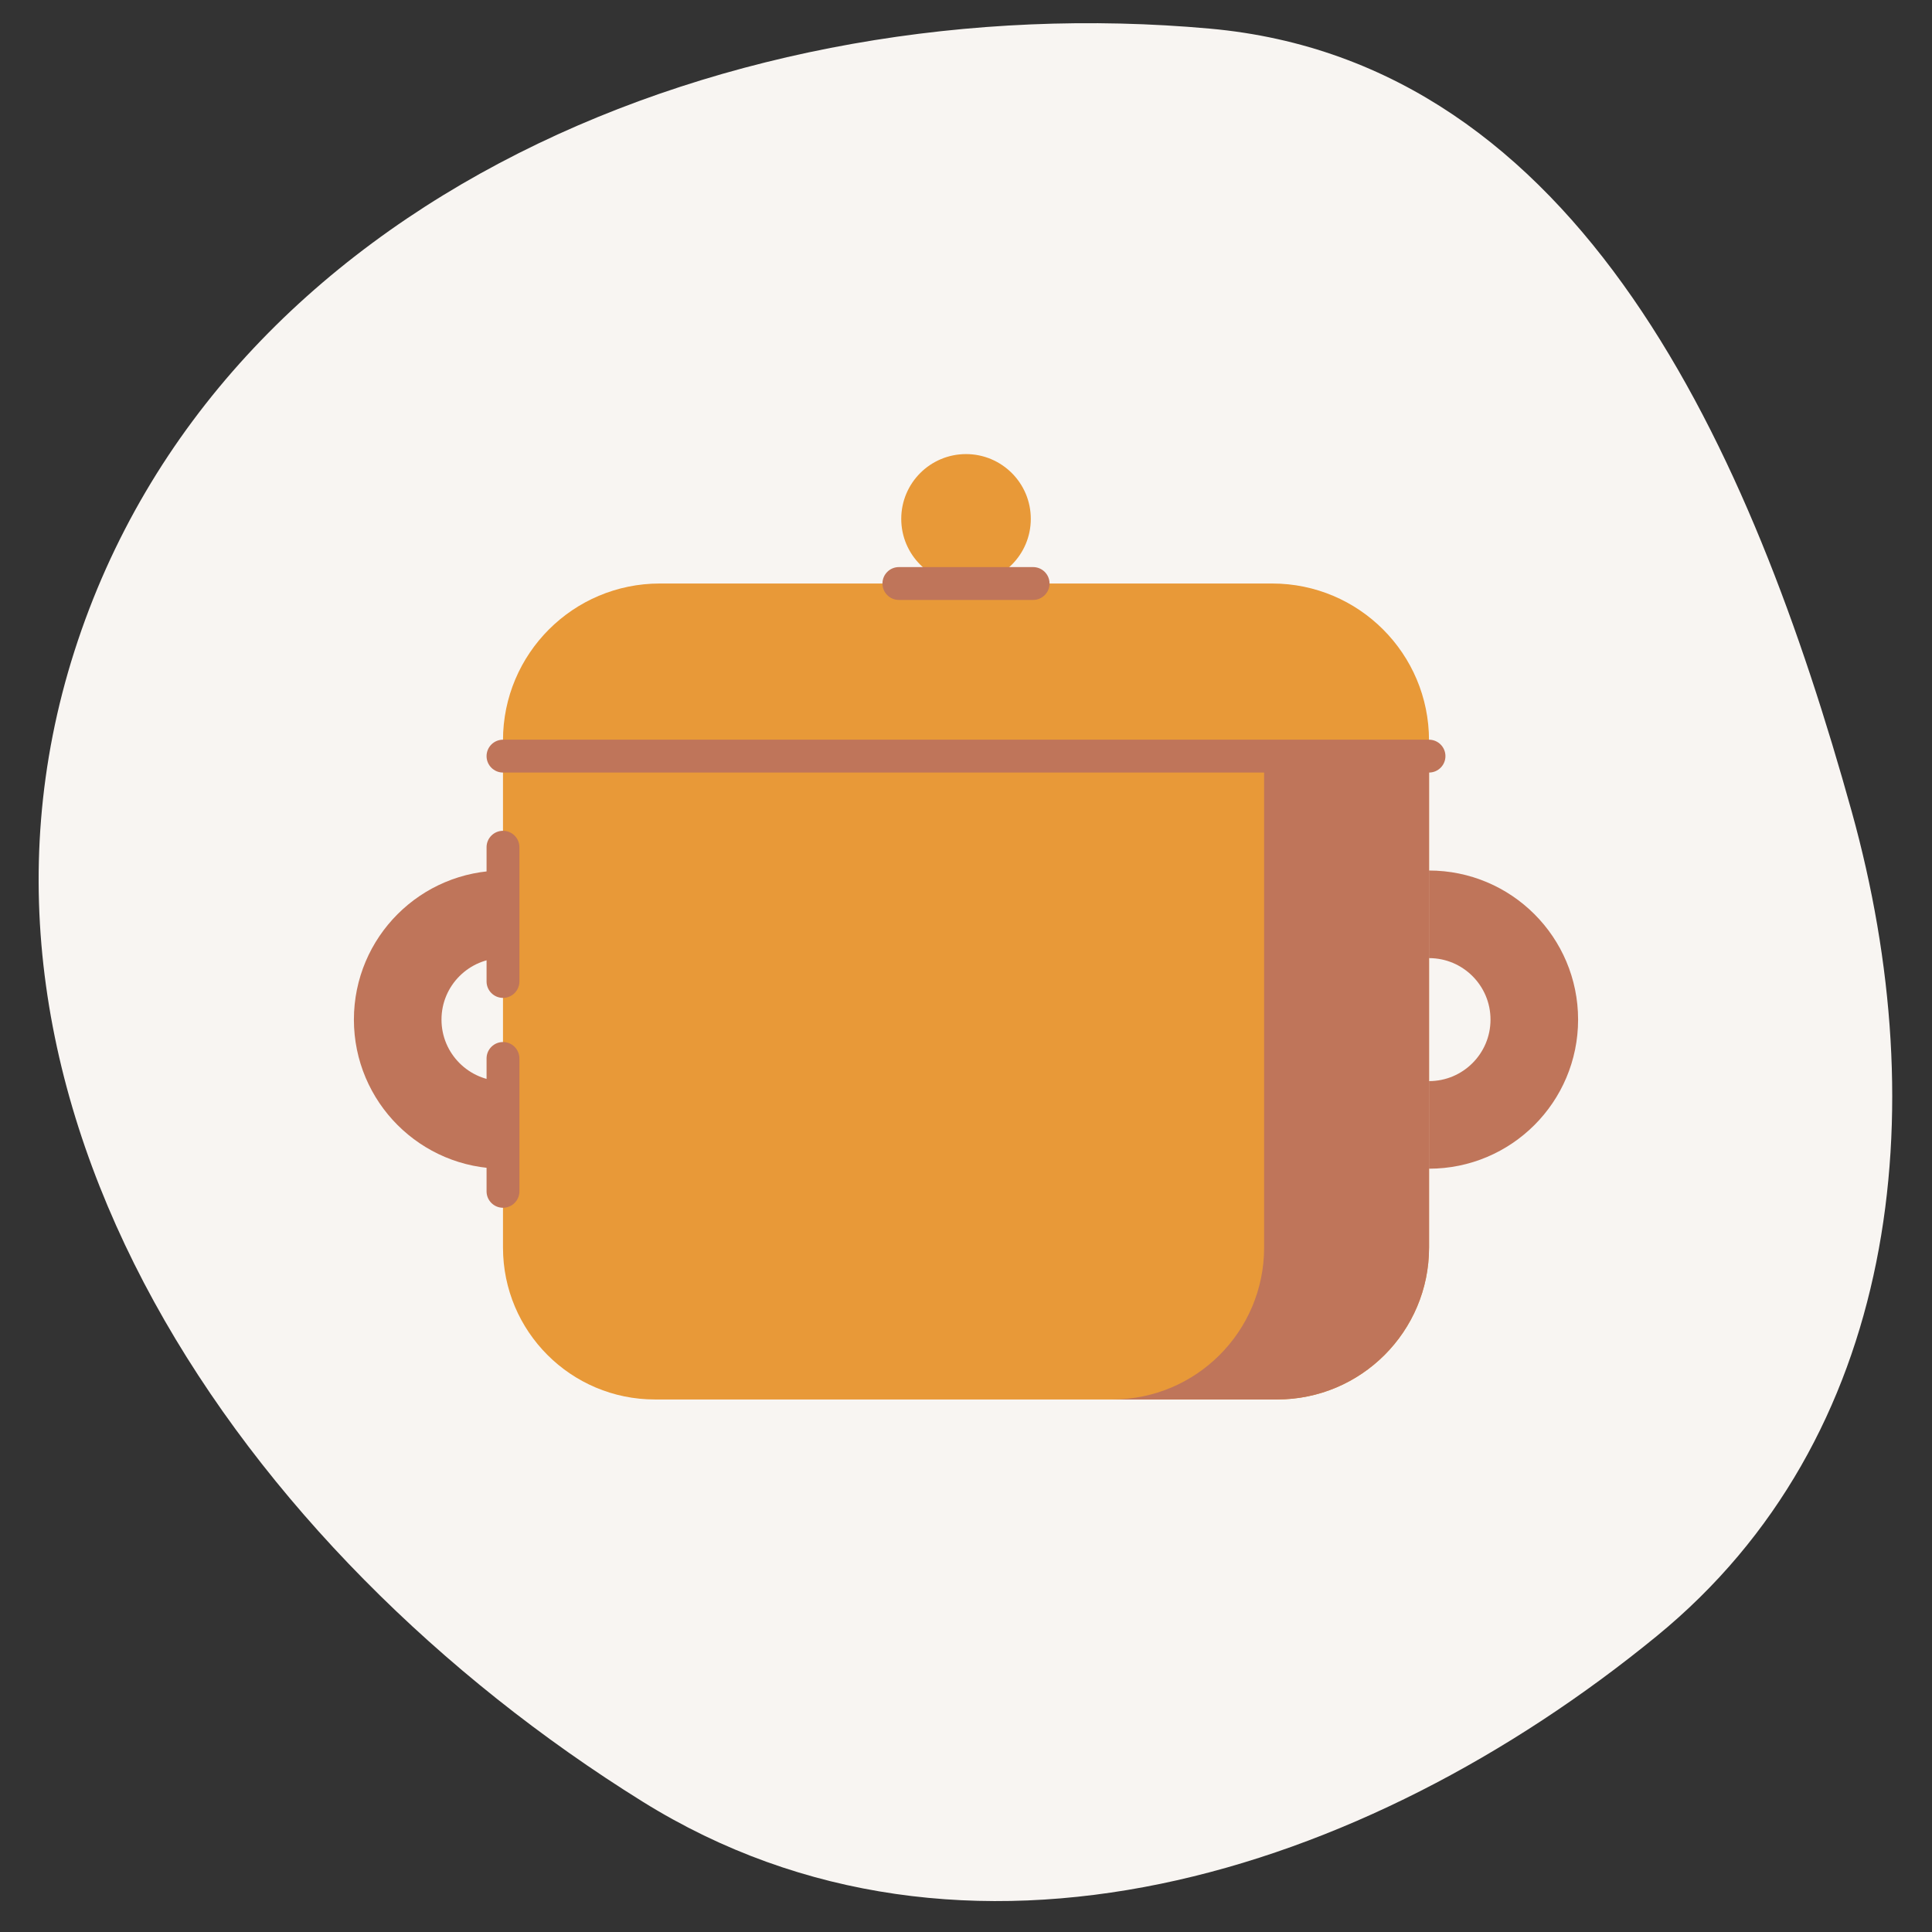 <svg width="250" height="250" viewBox="0 0 250 250" fill="none" xmlns="http://www.w3.org/2000/svg">
<rect x="0" y="0" width="250" height="250" fill="#333333" stroke="none"/>
<path fill-rule="evenodd" clip-rule="evenodd" d="M156.568 3.706C204.625 8.047 226.672 58.491 239.61 105.009C250.434 143.925 245.653 186.101 214.413 211.683C176.481 242.744 124.772 259.033 83.151 233.13C31.217 200.807 -9.013 142.524 9.639 84.237C28.467 25.401 95.081 -1.848 156.568 3.706Z" fill="#F8F5F2"/>
<g clip-path="url(#clip0_1771_6521)">
<path d="M125.003 75.523C129.632 75.523 133.385 71.77 133.385 67.141C133.385 62.512 129.632 58.759 125.003 58.759C120.373 58.759 116.621 62.512 116.621 67.141C116.621 71.77 120.373 75.523 125.003 75.523Z" fill="#E89938"/>
<path d="M65.087 97.836V161.436C65.087 172.289 73.888 181.091 84.741 181.091H165.264C176.118 181.091 184.919 172.289 184.919 161.436V97.836H65.087Z" fill="#E89938"/>
<path d="M164.618 75.506H85.382C74.171 75.506 65.087 84.591 65.087 95.802V97.842H184.913V95.802C184.913 84.591 175.829 75.506 164.618 75.506Z" fill="#E89938"/>
<path d="M65.087 129.126C63.913 129.126 62.961 128.174 62.961 127.001V109.63C62.961 108.457 63.913 107.505 65.087 107.505C66.26 107.505 67.212 108.457 67.212 109.63V127.001C67.212 128.174 66.26 129.126 65.087 129.126Z" fill="#BF755A"/>
<path d="M114.189 75.506C114.189 74.333 115.141 73.381 116.315 73.381H133.685C134.859 73.381 135.811 74.333 135.811 75.506C135.811 76.68 134.859 77.632 133.685 77.632H116.315C115.141 77.632 114.189 76.68 114.189 75.506Z" fill="#BF755A"/>
<path d="M65.087 156.285C63.913 156.285 62.961 155.332 62.961 154.159V136.964C62.961 135.791 63.913 134.839 65.087 134.839C66.26 134.839 67.212 135.791 67.212 136.964V154.159C67.212 155.332 66.26 156.285 65.087 156.285Z" fill="#BF755A"/>
<path d="M163.576 97.836V161.436C163.576 172.289 154.774 181.091 143.921 181.091H165.264C176.118 181.091 184.919 172.289 184.919 161.436V97.836H163.576Z" fill="#BF755A"/>
<path d="M65.087 145.562C57.56 145.562 51.462 139.464 51.462 131.937C51.462 124.411 57.56 118.313 65.087 118.313" stroke="#BF755A" stroke-width="11.335" stroke-miterlimit="10"/>
<path d="M184.913 145.562C192.44 145.562 198.538 139.464 198.538 131.937C198.538 124.411 192.44 118.313 184.913 118.313" stroke="#BF755A" stroke-width="11.335" stroke-miterlimit="10"/>
<path d="M184.913 99.967H65.087C63.913 99.967 62.961 99.015 62.961 97.842C62.961 96.669 63.913 95.716 65.087 95.716H184.913C186.087 95.716 187.039 96.669 187.039 97.842C187.039 99.015 186.087 99.967 184.913 99.967Z" fill="#BF755A"/>
</g>
<defs>
<clipPath id="clip0_1771_6521">
<rect width="158.411" height="122.332" fill="white" transform="translate(45.795 58.759)"/>
</clipPath>
</defs>
</svg>
